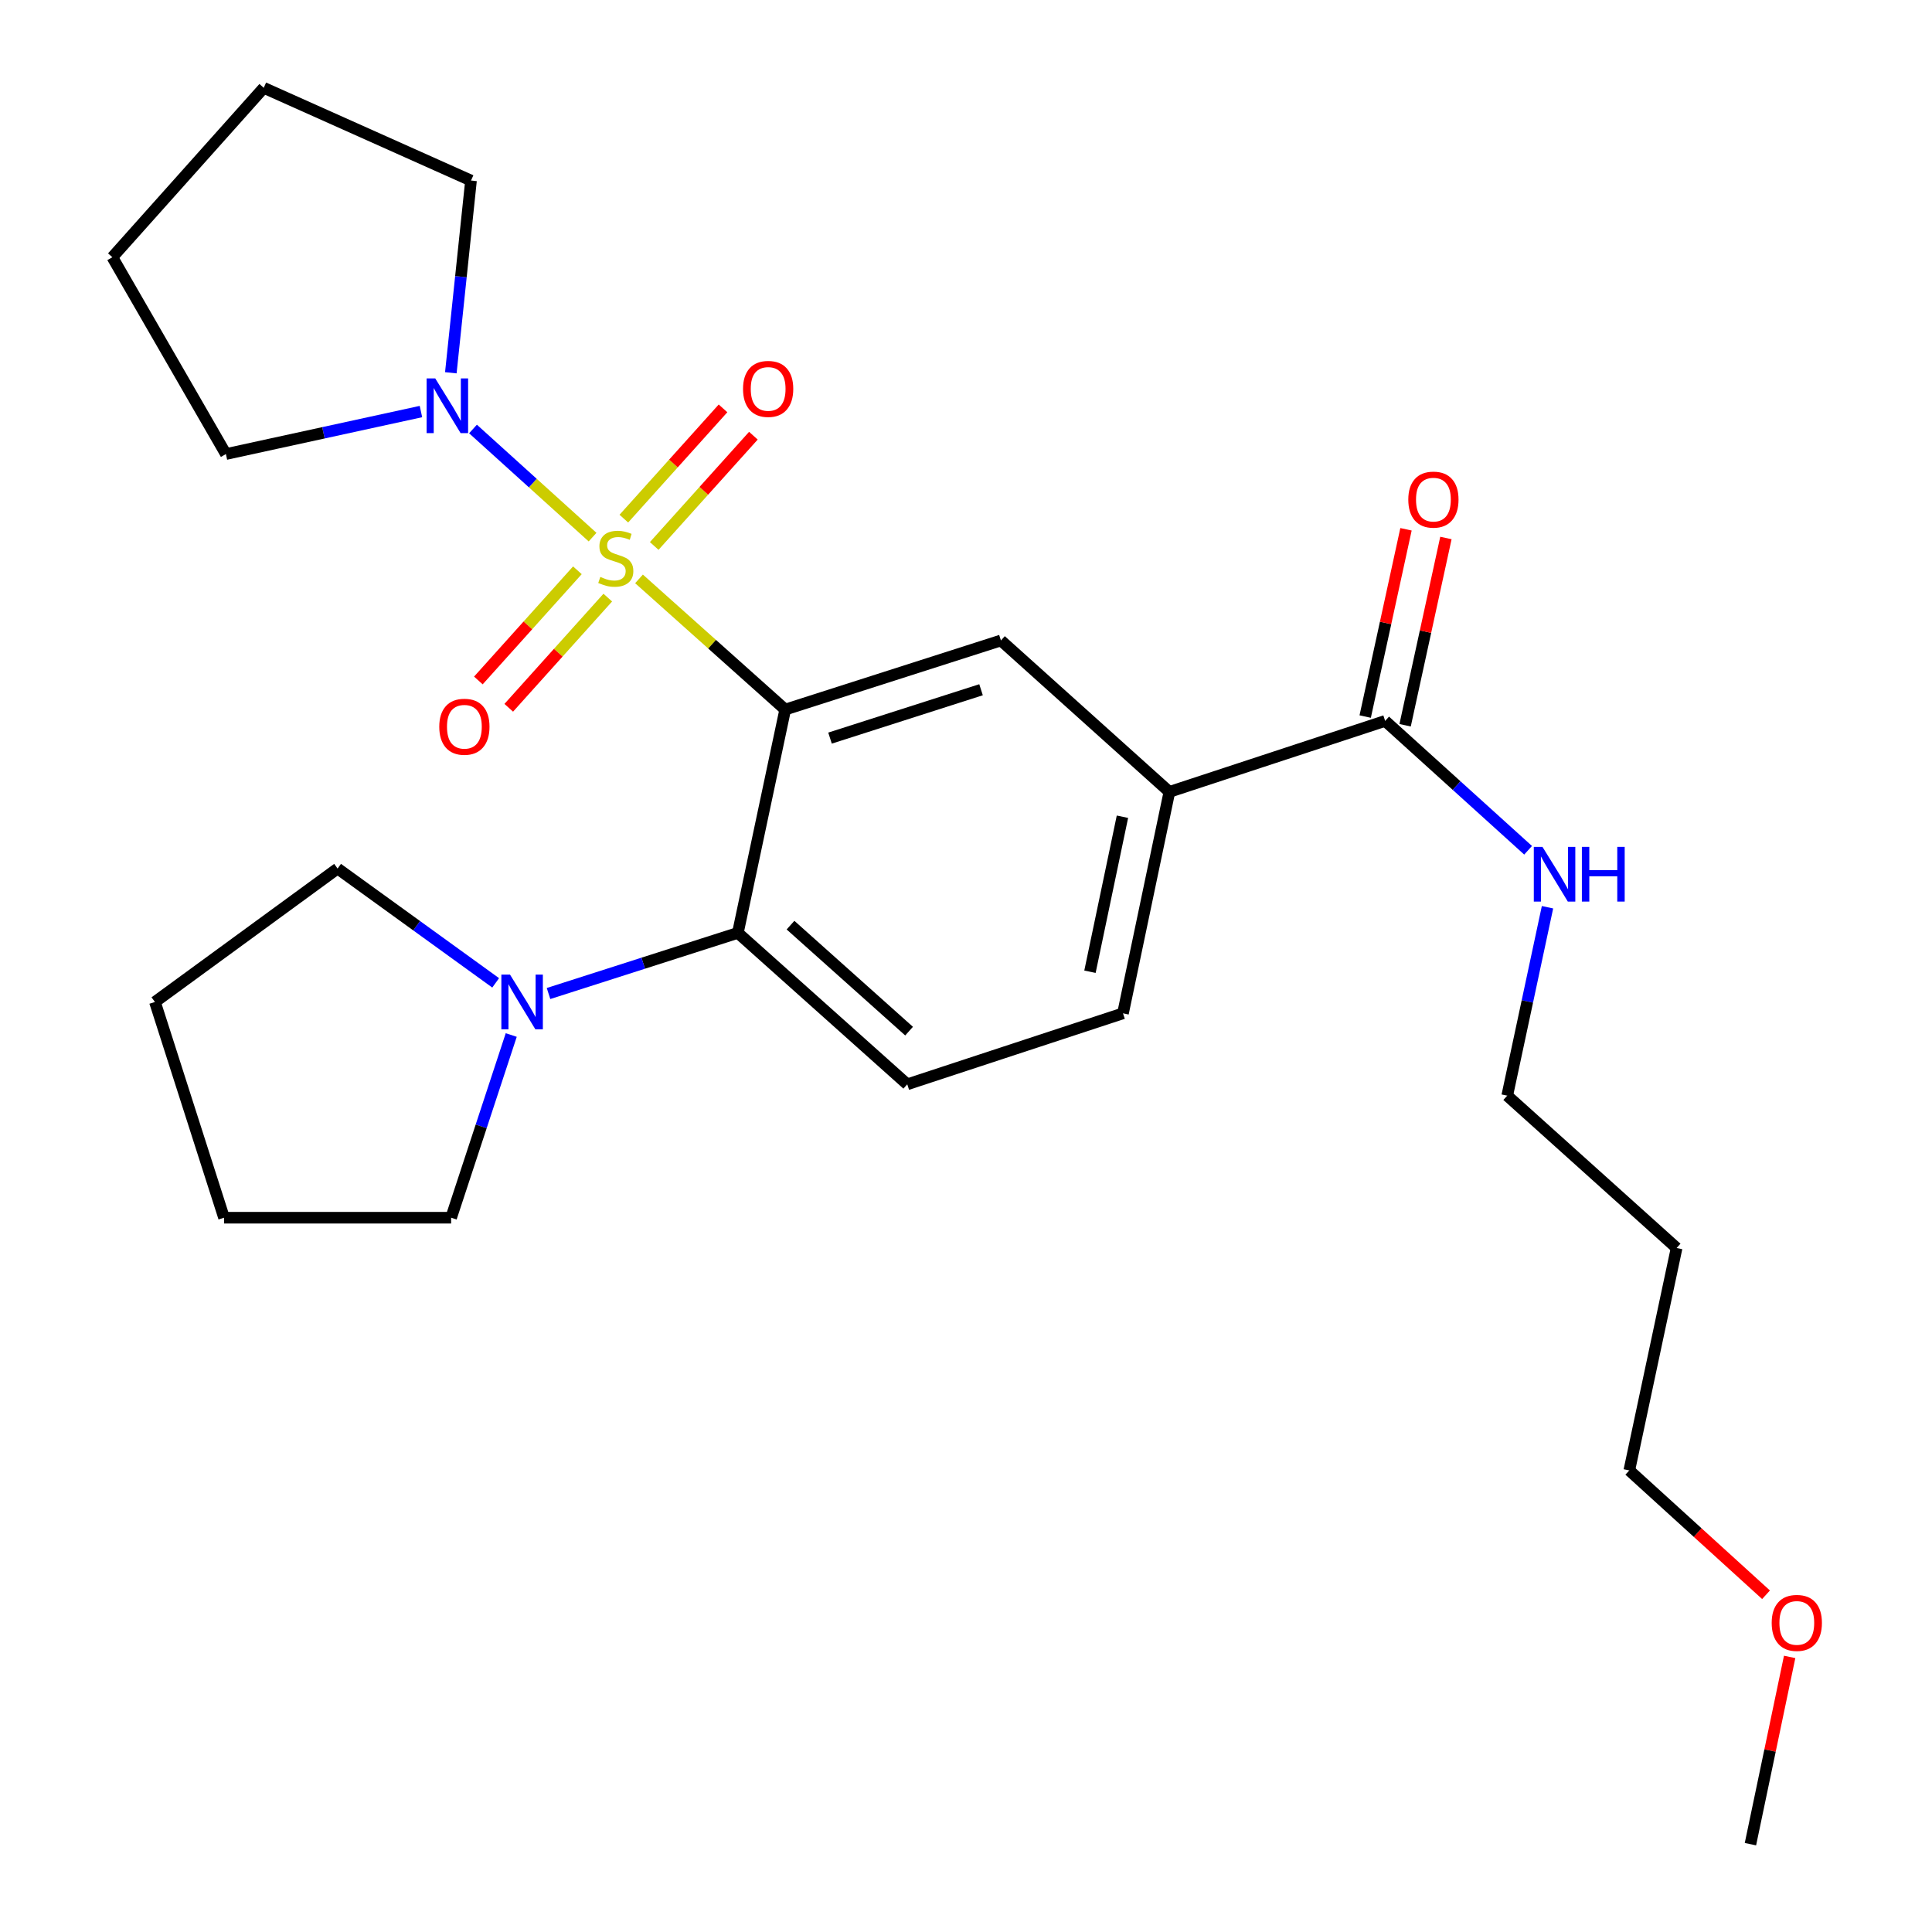 <?xml version='1.0' encoding='iso-8859-1'?>
<svg version='1.1' baseProfile='full'
              xmlns='http://www.w3.org/2000/svg'
                      xmlns:rdkit='http://www.rdkit.org/xml'
                      xmlns:xlink='http://www.w3.org/1999/xlink'
                  xml:space='preserve'
width='1000px' height='1000px' viewBox='0 0 1000 1000'>
<!-- END OF HEADER -->
<rect style='opacity:1.0;fill:#FFFFFF;stroke:none' width='1000' height='1000' x='0' y='0'> </rect>
<path class='bond-0' d='M 330.753,299.633 L 368.585,333.451' style='fill:none;fill-rule:evenodd;stroke:#CCCC00;stroke-width:6px;stroke-linecap:butt;stroke-linejoin:miter;stroke-opacity:1' />
<path class='bond-0' d='M 368.585,333.451 L 406.418,367.268' style='fill:none;fill-rule:evenodd;stroke:#000000;stroke-width:6px;stroke-linecap:butt;stroke-linejoin:miter;stroke-opacity:1' />
<path class='bond-2' d='M 306.714,278.018 L 275.77,250.031' style='fill:none;fill-rule:evenodd;stroke:#CCCC00;stroke-width:6px;stroke-linecap:butt;stroke-linejoin:miter;stroke-opacity:1' />
<path class='bond-2' d='M 275.77,250.031 L 244.826,222.044' style='fill:none;fill-rule:evenodd;stroke:#0000FF;stroke-width:6px;stroke-linecap:butt;stroke-linejoin:miter;stroke-opacity:1' />
<path class='bond-7' d='M 338.622,282.588 L 364.29,254.053' style='fill:none;fill-rule:evenodd;stroke:#CCCC00;stroke-width:6px;stroke-linecap:butt;stroke-linejoin:miter;stroke-opacity:1' />
<path class='bond-7' d='M 364.29,254.053 L 389.957,225.517' style='fill:none;fill-rule:evenodd;stroke:#FF0000;stroke-width:6px;stroke-linecap:butt;stroke-linejoin:miter;stroke-opacity:1' />
<path class='bond-7' d='M 322.899,268.445 L 348.566,239.909' style='fill:none;fill-rule:evenodd;stroke:#CCCC00;stroke-width:6px;stroke-linecap:butt;stroke-linejoin:miter;stroke-opacity:1' />
<path class='bond-7' d='M 348.566,239.909 L 374.234,211.374' style='fill:none;fill-rule:evenodd;stroke:#FF0000;stroke-width:6px;stroke-linecap:butt;stroke-linejoin:miter;stroke-opacity:1' />
<path class='bond-8' d='M 298.857,295.183 L 273.229,323.696' style='fill:none;fill-rule:evenodd;stroke:#CCCC00;stroke-width:6px;stroke-linecap:butt;stroke-linejoin:miter;stroke-opacity:1' />
<path class='bond-8' d='M 273.229,323.696 L 247.601,352.21' style='fill:none;fill-rule:evenodd;stroke:#FF0000;stroke-width:6px;stroke-linecap:butt;stroke-linejoin:miter;stroke-opacity:1' />
<path class='bond-8' d='M 314.586,309.32 L 288.958,337.834' style='fill:none;fill-rule:evenodd;stroke:#CCCC00;stroke-width:6px;stroke-linecap:butt;stroke-linejoin:miter;stroke-opacity:1' />
<path class='bond-8' d='M 288.958,337.834 L 263.331,366.347' style='fill:none;fill-rule:evenodd;stroke:#FF0000;stroke-width:6px;stroke-linecap:butt;stroke-linejoin:miter;stroke-opacity:1' />
<path class='bond-1' d='M 406.418,367.268 L 381.92,482.858' style='fill:none;fill-rule:evenodd;stroke:#000000;stroke-width:6px;stroke-linecap:butt;stroke-linejoin:miter;stroke-opacity:1' />
<path class='bond-3' d='M 406.418,367.268 L 518.083,331.503' style='fill:none;fill-rule:evenodd;stroke:#000000;stroke-width:6px;stroke-linecap:butt;stroke-linejoin:miter;stroke-opacity:1' />
<path class='bond-3' d='M 429.618,382.044 L 507.784,357.009' style='fill:none;fill-rule:evenodd;stroke:#000000;stroke-width:6px;stroke-linecap:butt;stroke-linejoin:miter;stroke-opacity:1' />
<path class='bond-4' d='M 381.92,482.858 L 332.917,498.551' style='fill:none;fill-rule:evenodd;stroke:#000000;stroke-width:6px;stroke-linecap:butt;stroke-linejoin:miter;stroke-opacity:1' />
<path class='bond-4' d='M 332.917,498.551 L 283.915,514.244' style='fill:none;fill-rule:evenodd;stroke:#0000FF;stroke-width:6px;stroke-linecap:butt;stroke-linejoin:miter;stroke-opacity:1' />
<path class='bond-9' d='M 381.92,482.858 L 469.594,561.237' style='fill:none;fill-rule:evenodd;stroke:#000000;stroke-width:6px;stroke-linecap:butt;stroke-linejoin:miter;stroke-opacity:1' />
<path class='bond-9' d='M 409.167,478.848 L 470.538,533.714' style='fill:none;fill-rule:evenodd;stroke:#000000;stroke-width:6px;stroke-linecap:butt;stroke-linejoin:miter;stroke-opacity:1' />
<path class='bond-13' d='M 217.88,213.018 L 167.403,224.018' style='fill:none;fill-rule:evenodd;stroke:#0000FF;stroke-width:6px;stroke-linecap:butt;stroke-linejoin:miter;stroke-opacity:1' />
<path class='bond-13' d='M 167.403,224.018 L 116.926,235.018' style='fill:none;fill-rule:evenodd;stroke:#000000;stroke-width:6px;stroke-linecap:butt;stroke-linejoin:miter;stroke-opacity:1' />
<path class='bond-14' d='M 233.347,192.948 L 238.571,143.199' style='fill:none;fill-rule:evenodd;stroke:#0000FF;stroke-width:6px;stroke-linecap:butt;stroke-linejoin:miter;stroke-opacity:1' />
<path class='bond-14' d='M 238.571,143.199 L 243.795,93.451' style='fill:none;fill-rule:evenodd;stroke:#000000;stroke-width:6px;stroke-linecap:butt;stroke-linejoin:miter;stroke-opacity:1' />
<path class='bond-5' d='M 518.083,331.503 L 605.275,409.883' style='fill:none;fill-rule:evenodd;stroke:#000000;stroke-width:6px;stroke-linecap:butt;stroke-linejoin:miter;stroke-opacity:1' />
<path class='bond-15' d='M 264.617,535.722 L 249.06,583.005' style='fill:none;fill-rule:evenodd;stroke:#0000FF;stroke-width:6px;stroke-linecap:butt;stroke-linejoin:miter;stroke-opacity:1' />
<path class='bond-15' d='M 249.06,583.005 L 233.503,630.288' style='fill:none;fill-rule:evenodd;stroke:#000000;stroke-width:6px;stroke-linecap:butt;stroke-linejoin:miter;stroke-opacity:1' />
<path class='bond-16' d='M 256.557,508.726 L 215.645,479.143' style='fill:none;fill-rule:evenodd;stroke:#0000FF;stroke-width:6px;stroke-linecap:butt;stroke-linejoin:miter;stroke-opacity:1' />
<path class='bond-16' d='M 215.645,479.143 L 174.733,449.56' style='fill:none;fill-rule:evenodd;stroke:#000000;stroke-width:6px;stroke-linecap:butt;stroke-linejoin:miter;stroke-opacity:1' />
<path class='bond-6' d='M 605.275,409.883 L 716.952,373.143' style='fill:none;fill-rule:evenodd;stroke:#000000;stroke-width:6px;stroke-linecap:butt;stroke-linejoin:miter;stroke-opacity:1' />
<path class='bond-10' d='M 605.275,409.883 L 581.259,524.497' style='fill:none;fill-rule:evenodd;stroke:#000000;stroke-width:6px;stroke-linecap:butt;stroke-linejoin:miter;stroke-opacity:1' />
<path class='bond-10' d='M 580.973,422.738 L 564.162,502.968' style='fill:none;fill-rule:evenodd;stroke:#000000;stroke-width:6px;stroke-linecap:butt;stroke-linejoin:miter;stroke-opacity:1' />
<path class='bond-11' d='M 727.284,375.394 L 737.845,326.928' style='fill:none;fill-rule:evenodd;stroke:#000000;stroke-width:6px;stroke-linecap:butt;stroke-linejoin:miter;stroke-opacity:1' />
<path class='bond-11' d='M 737.845,326.928 L 748.407,278.461' style='fill:none;fill-rule:evenodd;stroke:#FF0000;stroke-width:6px;stroke-linecap:butt;stroke-linejoin:miter;stroke-opacity:1' />
<path class='bond-11' d='M 706.62,370.891 L 717.182,322.425' style='fill:none;fill-rule:evenodd;stroke:#000000;stroke-width:6px;stroke-linecap:butt;stroke-linejoin:miter;stroke-opacity:1' />
<path class='bond-11' d='M 717.182,322.425 L 727.743,273.958' style='fill:none;fill-rule:evenodd;stroke:#FF0000;stroke-width:6px;stroke-linecap:butt;stroke-linejoin:miter;stroke-opacity:1' />
<path class='bond-12' d='M 716.952,373.143 L 753.946,406.622' style='fill:none;fill-rule:evenodd;stroke:#000000;stroke-width:6px;stroke-linecap:butt;stroke-linejoin:miter;stroke-opacity:1' />
<path class='bond-12' d='M 753.946,406.622 L 790.94,440.102' style='fill:none;fill-rule:evenodd;stroke:#0000FF;stroke-width:6px;stroke-linecap:butt;stroke-linejoin:miter;stroke-opacity:1' />
<path class='bond-27' d='M 469.594,561.237 L 581.259,524.497' style='fill:none;fill-rule:evenodd;stroke:#000000;stroke-width:6px;stroke-linecap:butt;stroke-linejoin:miter;stroke-opacity:1' />
<path class='bond-19' d='M 800.984,469.588 L 790.562,518.35' style='fill:none;fill-rule:evenodd;stroke:#0000FF;stroke-width:6px;stroke-linecap:butt;stroke-linejoin:miter;stroke-opacity:1' />
<path class='bond-19' d='M 790.562,518.35 L 780.14,567.112' style='fill:none;fill-rule:evenodd;stroke:#000000;stroke-width:6px;stroke-linecap:butt;stroke-linejoin:miter;stroke-opacity:1' />
<path class='bond-22' d='M 116.926,235.018 L 58.156,133.14' style='fill:none;fill-rule:evenodd;stroke:#000000;stroke-width:6px;stroke-linecap:butt;stroke-linejoin:miter;stroke-opacity:1' />
<path class='bond-25' d='M 243.795,93.451 L 136.512,45.455' style='fill:none;fill-rule:evenodd;stroke:#000000;stroke-width:6px;stroke-linecap:butt;stroke-linejoin:miter;stroke-opacity:1' />
<path class='bond-24' d='M 233.503,630.288 L 115.963,630.288' style='fill:none;fill-rule:evenodd;stroke:#000000;stroke-width:6px;stroke-linecap:butt;stroke-linejoin:miter;stroke-opacity:1' />
<path class='bond-23' d='M 174.733,449.56 L 80.198,518.623' style='fill:none;fill-rule:evenodd;stroke:#000000;stroke-width:6px;stroke-linecap:butt;stroke-linejoin:miter;stroke-opacity:1' />
<path class='bond-17' d='M 867.813,645.962 L 780.14,567.112' style='fill:none;fill-rule:evenodd;stroke:#000000;stroke-width:6px;stroke-linecap:butt;stroke-linejoin:miter;stroke-opacity:1' />
<path class='bond-20' d='M 867.813,645.962 L 843.327,761.081' style='fill:none;fill-rule:evenodd;stroke:#000000;stroke-width:6px;stroke-linecap:butt;stroke-linejoin:miter;stroke-opacity:1' />
<path class='bond-18' d='M 914.096,825.443 L 878.711,793.262' style='fill:none;fill-rule:evenodd;stroke:#FF0000;stroke-width:6px;stroke-linecap:butt;stroke-linejoin:miter;stroke-opacity:1' />
<path class='bond-18' d='M 878.711,793.262 L 843.327,761.081' style='fill:none;fill-rule:evenodd;stroke:#000000;stroke-width:6px;stroke-linecap:butt;stroke-linejoin:miter;stroke-opacity:1' />
<path class='bond-21' d='M 926.321,857.618 L 916.171,906.082' style='fill:none;fill-rule:evenodd;stroke:#FF0000;stroke-width:6px;stroke-linecap:butt;stroke-linejoin:miter;stroke-opacity:1' />
<path class='bond-21' d='M 916.171,906.082 L 906.022,954.545' style='fill:none;fill-rule:evenodd;stroke:#000000;stroke-width:6px;stroke-linecap:butt;stroke-linejoin:miter;stroke-opacity:1' />
<path class='bond-26' d='M 58.156,133.14 L 136.512,45.455' style='fill:none;fill-rule:evenodd;stroke:#000000;stroke-width:6px;stroke-linecap:butt;stroke-linejoin:miter;stroke-opacity:1' />
<path class='bond-28' d='M 80.198,518.623 L 115.963,630.288' style='fill:none;fill-rule:evenodd;stroke:#000000;stroke-width:6px;stroke-linecap:butt;stroke-linejoin:miter;stroke-opacity:1' />
<path  class='atom-0' d='M 310.732 298.608
Q 311.052 298.728, 312.372 299.288
Q 313.692 299.848, 315.132 300.208
Q 316.612 300.528, 318.052 300.528
Q 320.732 300.528, 322.292 299.248
Q 323.852 297.928, 323.852 295.648
Q 323.852 294.088, 323.052 293.128
Q 322.292 292.168, 321.092 291.648
Q 319.892 291.128, 317.892 290.528
Q 315.372 289.768, 313.852 289.048
Q 312.372 288.328, 311.292 286.808
Q 310.252 285.288, 310.252 282.728
Q 310.252 279.168, 312.652 276.968
Q 315.092 274.768, 319.892 274.768
Q 323.172 274.768, 326.892 276.328
L 325.972 279.408
Q 322.572 278.008, 320.012 278.008
Q 317.252 278.008, 315.732 279.168
Q 314.212 280.288, 314.252 282.248
Q 314.252 283.768, 315.012 284.688
Q 315.812 285.608, 316.932 286.128
Q 318.092 286.648, 320.012 287.248
Q 322.572 288.048, 324.092 288.848
Q 325.612 289.648, 326.692 291.288
Q 327.812 292.888, 327.812 295.648
Q 327.812 299.568, 325.172 301.688
Q 322.572 303.768, 318.212 303.768
Q 315.692 303.768, 313.772 303.208
Q 311.892 302.688, 309.652 301.768
L 310.732 298.608
' fill='#CCCC00'/>
<path  class='atom-3' d='M 225.293 195.879
L 234.573 210.879
Q 235.493 212.359, 236.973 215.039
Q 238.453 217.719, 238.533 217.879
L 238.533 195.879
L 242.293 195.879
L 242.293 224.199
L 238.413 224.199
L 228.453 207.799
Q 227.293 205.879, 226.053 203.679
Q 224.853 201.479, 224.493 200.799
L 224.493 224.199
L 220.813 224.199
L 220.813 195.879
L 225.293 195.879
' fill='#0000FF'/>
<path  class='atom-5' d='M 263.983 504.463
L 273.263 519.463
Q 274.183 520.943, 275.663 523.623
Q 277.143 526.303, 277.223 526.463
L 277.223 504.463
L 280.983 504.463
L 280.983 532.783
L 277.103 532.783
L 267.143 516.383
Q 265.983 514.463, 264.743 512.263
Q 263.543 510.063, 263.183 509.383
L 263.183 532.783
L 259.503 532.783
L 259.503 504.463
L 263.983 504.463
' fill='#0000FF'/>
<path  class='atom-8' d='M 384.594 201.295
Q 384.594 194.495, 387.954 190.695
Q 391.314 186.895, 397.594 186.895
Q 403.874 186.895, 407.234 190.695
Q 410.594 194.495, 410.594 201.295
Q 410.594 208.175, 407.194 212.095
Q 403.794 215.975, 397.594 215.975
Q 391.354 215.975, 387.954 212.095
Q 384.594 208.215, 384.594 201.295
M 397.594 212.775
Q 401.914 212.775, 404.234 209.895
Q 406.594 206.975, 406.594 201.295
Q 406.594 195.735, 404.234 192.935
Q 401.914 190.095, 397.594 190.095
Q 393.274 190.095, 390.914 192.895
Q 388.594 195.695, 388.594 201.295
Q 388.594 207.015, 390.914 209.895
Q 393.274 212.775, 397.594 212.775
' fill='#FF0000'/>
<path  class='atom-9' d='M 227.365 376.16
Q 227.365 369.36, 230.725 365.56
Q 234.085 361.76, 240.365 361.76
Q 246.645 361.76, 250.005 365.56
Q 253.365 369.36, 253.365 376.16
Q 253.365 383.04, 249.965 386.96
Q 246.565 390.84, 240.365 390.84
Q 234.125 390.84, 230.725 386.96
Q 227.365 383.08, 227.365 376.16
M 240.365 387.64
Q 244.685 387.64, 247.005 384.76
Q 249.365 381.84, 249.365 376.16
Q 249.365 370.6, 247.005 367.8
Q 244.685 364.96, 240.365 364.96
Q 236.045 364.96, 233.685 367.76
Q 231.365 370.56, 231.365 376.16
Q 231.365 381.88, 233.685 384.76
Q 236.045 387.64, 240.365 387.64
' fill='#FF0000'/>
<path  class='atom-12' d='M 728.931 258.596
Q 728.931 251.796, 732.291 247.996
Q 735.651 244.196, 741.931 244.196
Q 748.211 244.196, 751.571 247.996
Q 754.931 251.796, 754.931 258.596
Q 754.931 265.476, 751.531 269.396
Q 748.131 273.276, 741.931 273.276
Q 735.691 273.276, 732.291 269.396
Q 728.931 265.516, 728.931 258.596
M 741.931 270.076
Q 746.251 270.076, 748.571 267.196
Q 750.931 264.276, 750.931 258.596
Q 750.931 253.036, 748.571 250.236
Q 746.251 247.396, 741.931 247.396
Q 737.611 247.396, 735.251 250.196
Q 732.931 252.996, 732.931 258.596
Q 732.931 264.316, 735.251 267.196
Q 737.611 270.076, 741.931 270.076
' fill='#FF0000'/>
<path  class='atom-13' d='M 798.377 438.338
L 807.657 453.338
Q 808.577 454.818, 810.057 457.498
Q 811.537 460.178, 811.617 460.338
L 811.617 438.338
L 815.377 438.338
L 815.377 466.658
L 811.497 466.658
L 801.537 450.258
Q 800.377 448.338, 799.137 446.138
Q 797.937 443.938, 797.577 443.258
L 797.577 466.658
L 793.897 466.658
L 793.897 438.338
L 798.377 438.338
' fill='#0000FF'/>
<path  class='atom-13' d='M 818.777 438.338
L 822.617 438.338
L 822.617 450.378
L 837.097 450.378
L 837.097 438.338
L 840.937 438.338
L 840.937 466.658
L 837.097 466.658
L 837.097 453.578
L 822.617 453.578
L 822.617 466.658
L 818.777 466.658
L 818.777 438.338
' fill='#0000FF'/>
<path  class='atom-19' d='M 917.025 840.011
Q 917.025 833.211, 920.385 829.411
Q 923.745 825.611, 930.025 825.611
Q 936.305 825.611, 939.665 829.411
Q 943.025 833.211, 943.025 840.011
Q 943.025 846.891, 939.625 850.811
Q 936.225 854.691, 930.025 854.691
Q 923.785 854.691, 920.385 850.811
Q 917.025 846.931, 917.025 840.011
M 930.025 851.491
Q 934.345 851.491, 936.665 848.611
Q 939.025 845.691, 939.025 840.011
Q 939.025 834.451, 936.665 831.651
Q 934.345 828.811, 930.025 828.811
Q 925.705 828.811, 923.345 831.611
Q 921.025 834.411, 921.025 840.011
Q 921.025 845.731, 923.345 848.611
Q 925.705 851.491, 930.025 851.491
' fill='#FF0000'/>
</svg>
